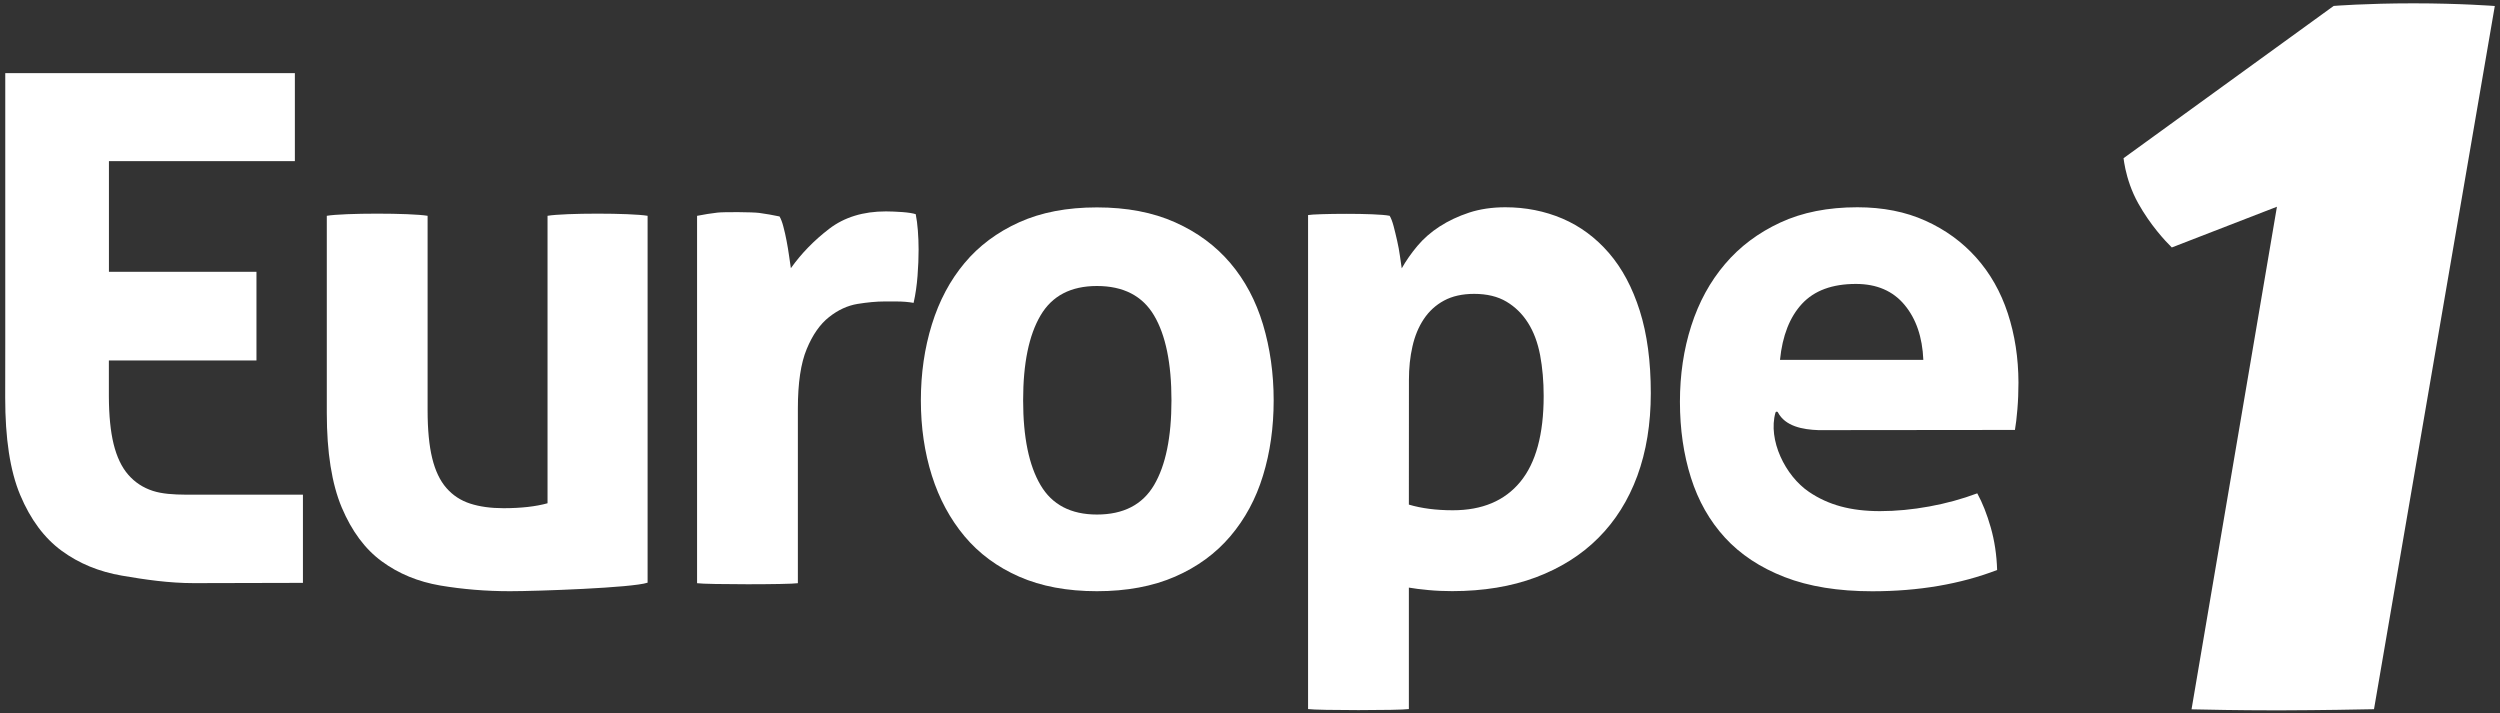 <svg width="375" height="107" viewBox="0 0 375 107" fill="none" xmlns="http://www.w3.org/2000/svg">
	<rect x="0" y="0" width="375" height="107" fill="#333333" stroke="none"/>
	<path
		d="M49.02 32.37C51.57 31.94 61.58 31.94 64.14 32.37V61.54C64.14 64.45 64.37 66.85 64.83 68.73C65.29 70.61 66 72.1 66.96 73.2C67.92 74.3 69.11 75.08 70.53 75.54C71.95 76 73.62 76.23 75.53 76.23C78.15 76.23 80.36 75.98 82.13 75.49V32.37C84.68 31.94 94.58 31.94 97.14 32.37V87.4C94.87 88.18 80.53 88.68 76.49 88.68C72.87 88.68 69.39 88.39 66.06 87.83C62.72 87.26 59.8 86.06 57.28 84.21C54.76 82.37 52.76 79.67 51.26 76.12C49.77 72.57 49.02 67.85 49.02 61.96V32.37Z"
		fill="white" />
	<path
		d="M104.59 32.37C105.65 32.16 106.67 32 107.62 31.89C108.58 31.78 112.87 31.8 113.9 31.94C114.93 32.08 115.94 32.26 116.93 32.47C117.14 32.83 117.34 33.34 117.51 34.01C117.69 34.69 117.85 35.39 117.99 36.14C118.13 36.89 118.26 37.63 118.36 38.37C118.47 39.12 118.55 39.74 118.63 40.23C120.19 38.03 122.11 36.06 124.38 34.32C126.65 32.58 129.49 31.71 132.89 31.71C133.6 31.71 134.42 31.75 135.34 31.81C136.26 31.88 136.94 31.99 137.36 32.13C137.5 32.84 137.61 33.66 137.68 34.58C137.75 35.5 137.79 36.46 137.79 37.45C137.79 38.66 137.74 39.97 137.63 41.39C137.52 42.81 137.33 44.16 137.04 45.43C136.26 45.29 135.39 45.22 134.43 45.22C133.47 45.22 132.89 45.22 132.67 45.22C131.46 45.22 130.12 45.35 128.62 45.59C127.13 45.84 125.71 46.49 124.36 47.56C123.01 48.62 121.89 50.22 121.01 52.35C120.12 54.48 119.68 57.46 119.68 61.29V87.48C118.4 87.69 105.91 87.69 104.56 87.48V32.37H104.59Z"
		fill="white" />
	<path
		d="M164.54 88.68C160.07 88.68 156.18 87.95 152.88 86.5C149.58 85.05 146.85 83.03 144.68 80.44C142.52 77.85 140.88 74.82 139.78 71.34C138.68 67.86 138.13 64.1 138.13 60.06C138.13 56.01 138.68 52.22 139.78 48.67C140.88 45.12 142.51 42.05 144.68 39.46C146.84 36.87 149.58 34.83 152.88 33.34C156.18 31.85 160.06 31.11 164.54 31.11C169.01 31.11 172.91 31.85 176.25 33.34C179.59 34.83 182.35 36.87 184.55 39.46C186.75 42.05 188.38 45.12 189.45 48.67C190.51 52.22 191.05 56.02 191.05 60.06C191.05 64.1 190.52 67.86 189.45 71.34C188.39 74.82 186.75 77.85 184.55 80.44C182.35 83.03 179.58 85.05 176.25 86.5C172.91 87.95 169.01 88.68 164.54 88.68ZM164.54 77.18C168.51 77.18 171.37 75.71 173.11 72.76C174.85 69.81 175.72 65.58 175.72 60.04C175.72 54.5 174.85 50.26 173.11 47.32C171.37 44.38 168.51 42.9 164.54 42.9C160.63 42.9 157.81 44.37 156.08 47.32C154.34 50.27 153.47 54.51 153.47 60.04C153.47 65.58 154.34 69.81 156.08 72.76C157.81 75.71 160.64 77.18 164.54 77.18Z"
		fill="white" />
	<path
		d="M196.21 32.26C197.21 32.05 206.4 31.94 208.45 32.37C208.66 32.72 208.86 33.24 209.04 33.92C209.22 34.59 209.39 35.32 209.57 36.1C209.75 36.89 209.89 37.65 209.99 38.39C210.1 39.14 210.19 39.76 210.26 40.25C210.9 39.12 211.68 38 212.6 36.9C213.52 35.8 214.64 34.82 215.95 33.97C217.27 33.12 218.74 32.43 220.37 31.89C222 31.36 223.81 31.09 225.8 31.09C228.85 31.09 231.71 31.66 234.37 32.79C237.03 33.93 239.35 35.65 241.34 37.95C243.33 40.26 244.87 43.15 245.97 46.63C247.07 50.11 247.62 54.22 247.62 58.98C247.62 63.59 246.94 67.73 245.6 71.38C244.25 75.04 242.3 78.14 239.75 80.69C237.2 83.25 234.07 85.21 230.38 86.6C226.69 87.98 222.5 88.67 217.82 88.67C216.61 88.67 215.42 88.62 214.26 88.51C213.09 88.4 212.11 88.28 211.33 88.14V106.36C209.98 106.57 197.56 106.57 196.21 106.36V32.26ZM211.33 75.69C213.24 76.26 215.44 76.54 217.93 76.54C222.33 76.54 225.7 75.12 228.04 72.28C230.38 69.44 231.55 65.15 231.55 59.4C231.55 57.2 231.37 55.16 231.02 53.28C230.66 51.4 230.06 49.78 229.21 48.44C228.36 47.09 227.28 46.03 225.97 45.25C224.66 44.47 223.04 44.08 221.12 44.08C219.35 44.08 217.84 44.42 216.6 45.09C215.36 45.76 214.35 46.69 213.57 47.86C212.79 49.03 212.22 50.4 211.87 51.96C211.51 53.52 211.34 55.19 211.34 56.97L211.33 75.69Z"
		fill="white" />
	<path
		d="M301.17 47C300.11 43.77 298.52 40.98 296.43 38.64C294.34 36.3 291.8 34.45 288.82 33.11C285.84 31.76 282.43 31.09 278.6 31.09C274.2 31.09 270.35 31.85 267.05 33.38C263.75 34.91 260.98 36.98 258.75 39.61C256.51 42.24 254.83 45.32 253.69 48.87C252.55 52.42 251.99 56.22 251.99 60.26C251.99 64.38 252.54 68.17 253.64 71.65C254.74 75.13 256.44 78.13 258.75 80.65C261.06 83.17 264.04 85.14 267.69 86.56C271.35 87.98 275.73 88.69 280.84 88.69C287.8 88.69 294.04 87.62 299.57 85.5C299.5 83.23 299.18 81.1 298.61 79.11C298.04 77.12 297.37 75.42 296.59 74C294.32 74.85 291.92 75.51 289.4 75.97C286.88 76.43 284.41 76.67 282 76.67C277.6 76.67 274.24 75.74 271.36 73.79C267.78 71.38 265.16 65.98 266.32 61.89C266.37 61.71 266.61 61.71 266.68 61.84C267.77 63.95 270.42 64.44 272.77 64.52L302.24 64.49C302.38 63.71 302.5 62.68 302.61 61.38C302.72 60.07 302.77 58.74 302.77 57.39C302.76 53.69 302.23 50.24 301.17 47ZM267 53.98C267.36 50.36 268.46 47.56 270.3 45.57C272.15 43.58 274.84 42.59 278.39 42.59C281.51 42.59 283.94 43.64 285.68 45.73C287.42 47.82 288.36 50.57 288.5 53.98H267Z"
		fill="white" />
	<path
		d="M45.44 74.2H27.87C26.03 74.19 24.3 74.08 22.92 73.63C21.45 73.15 20.23 72.35 19.24 71.21C18.25 70.08 17.52 68.54 17.04 66.6C16.58 64.72 16.34 62.33 16.33 59.45V54.07H38.47V40.77H16.34V24.17H44.23V10.97H0.79V51.38L0.78 59.63C0.78 65.71 1.49 70.58 3.03 74.25C4.57 77.92 6.64 80.7 9.24 82.61C11.84 84.52 14.86 85.76 18.31 86.35C21.75 86.94 25.35 87.47 29.08 87.47C29.45 87.47 45.44 87.43 45.44 87.43V74.2Z"
		fill="white" />
	<path
		d="M362 0.5C354.89 0.5 350.05 0.89 350.05 0.89L318.53 23.73C318.58 24.13 318.67 24.69 318.81 25.35C319.12 26.76 319.69 28.64 320.74 30.51C322.55 33.75 324.76 36.13 325.77 37.12L341.54 31.01L328.73 106.4C331.04 106.45 335.81 106.55 341.07 106.55H342.2C348.25 106.53 353.86 106.43 356.1 106.38L374.22 0.9C374.22 0.9 369.11 0.5 362 0.5Z"
		fill="white" />
</svg>
	